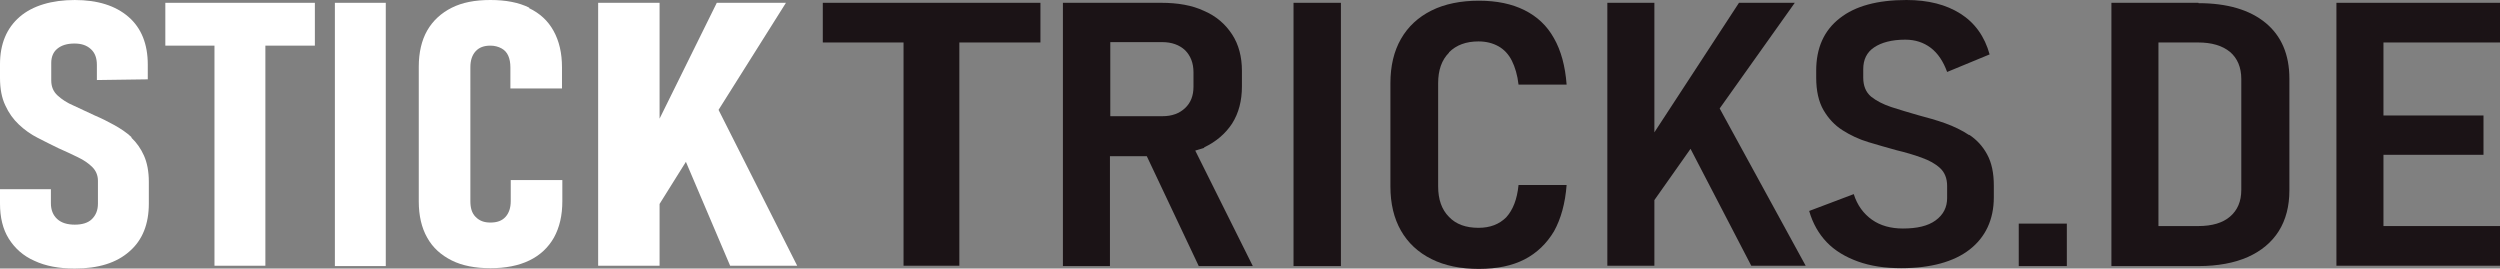 <?xml version="1.0" encoding="UTF-8"?>
<svg id="Ebene_2" data-name="Ebene 2" xmlns="http://www.w3.org/2000/svg" viewBox="0 0 71.22 7.65">
  <rect x="0" y="0" width="71.22" height="7.65" fill="#808080" stroke="none"/>
  <defs>
    <style>
      .cls-1 {
        fill: #1b1316;
      }

      .cls-1, .cls-2 {
        stroke-width: 0px;
      }

      .cls-2 {
        fill: #fff;
      }
    </style>
  </defs>
  <g id="Ebene_1-2" data-name="Ebene 1">
    <g>
      <g>
        <path class="cls-2" d="M3.75,3.91c-.15-.14-.32-.25-.5-.35s-.36-.19-.55-.27c-.21-.1-.41-.19-.6-.28-.19-.08-.34-.18-.46-.29-.12-.11-.18-.25-.18-.43v-.5c0-.17.06-.31.17-.4.12-.1.28-.15.49-.15.2,0,.35.05.47.16s.17.26.17.45v.43l1.45-.02v-.42c0-.58-.18-1.04-.55-1.36s-.88-.48-1.53-.48S.93.16.56.48C.19.8,0,1.25,0,1.83v.39c0,.31.05.57.15.78.1.22.23.4.39.55.16.15.34.28.54.38s.39.2.58.29c.2.09.38.17.56.26.17.08.31.18.41.28s.16.23.16.39v.65c0,.19-.06.33-.17.44s-.28.16-.49.16-.38-.05-.5-.16c-.12-.11-.18-.26-.18-.45v-.4H0v.41c0,.39.08.73.25,1s.41.49.73.63c.32.15.7.22,1.15.22.67,0,1.19-.16,1.56-.49.37-.32.55-.78.55-1.36v-.62c0-.3-.05-.55-.14-.75s-.21-.37-.36-.51Z"/>
        <polygon class="cls-2" points="4.71 1.3 6.11 1.3 6.11 7.57 7.56 7.57 7.56 1.3 8.97 1.3 8.97 .08 4.71 .08 4.71 1.3"/>
        <rect class="cls-2" x="9.54" y=".08" width="1.45" height="7.5"/>
        <path class="cls-2" d="M15.08.22c-.3-.15-.67-.22-1.11-.22s-.8.07-1.1.22c-.3.15-.54.37-.7.65s-.24.63-.24,1.03v3.84c0,.4.08.75.24,1.03.16.29.4.5.7.65s.67.22,1.1.22.8-.07,1.11-.22.54-.37.7-.65c.16-.29.24-.63.24-1.04v-.6h-1.47v.6c0,.19-.05.34-.15.45-.1.11-.24.16-.43.16-.18,0-.31-.05-.42-.16s-.15-.26-.15-.45V1.91c0-.19.05-.34.15-.45.1-.11.24-.16.42-.16.12,0,.23.03.32.08.09.05.15.12.19.21.04.09.06.2.06.33v.6h1.47v-.6c0-.41-.08-.75-.24-1.04-.16-.29-.39-.5-.7-.65Z"/>
        <polygon class="cls-2" points="20.8 7.57 22.71 7.57 20.47 3.13 22.39 .08 20.42 .08 18.79 3.38 18.79 .08 17.04 .08 17.04 7.57 18.79 7.57 18.79 5.81 19.54 4.61 20.8 7.57"/>
      </g>
      <g>
        <polygon class="cls-1" points="23.44 1.21 25.74 1.21 25.74 7.57 27.33 7.57 27.33 1.21 29.64 1.21 29.64 .08 23.44 .08 23.44 1.21"/>
        <path class="cls-1" d="M34.3,4.2c.34-.16.61-.39.8-.68.19-.3.28-.65.28-1.06v-.44c0-.4-.09-.75-.28-1.04-.19-.29-.45-.52-.8-.67-.34-.16-.75-.23-1.22-.23h-2.8v7.5h1.34v-3.13h1.05l1.48,3.13h1.54l-1.64-3.29c.09-.03.18-.05.26-.08ZM31.62,1.2h1.49c.27,0,.49.08.65.23.16.16.24.37.24.63v.41c0,.26-.08.46-.24.61-.16.15-.37.23-.64.23h-1.49V1.2Z"/>
        <rect class="cls-1" x="36.85" y=".08" width="1.35" height="7.5"/>
        <path class="cls-1" d="M41.28,1.49c.21-.21.49-.31.84-.31.22,0,.41.05.57.14.16.09.29.23.38.41s.16.41.19.68h1.37c-.04-.53-.16-.97-.36-1.32-.2-.36-.48-.62-.84-.8-.36-.18-.79-.27-1.3-.27s-.97.09-1.35.28-.67.46-.87.81-.3.77-.3,1.26v2.94c0,.49.1.91.3,1.26s.49.62.87.81.83.28,1.35.28.95-.09,1.3-.27.63-.45.84-.8c.2-.36.32-.8.36-1.32h-1.37c-.04.41-.16.71-.35.92-.2.2-.46.3-.79.3-.36,0-.64-.1-.84-.31-.21-.21-.31-.5-.31-.87v-2.94c0-.37.1-.66.31-.87Z"/>
        <polygon class="cls-1" points="51.13 .08 49.54 .08 47.13 3.77 47.13 .08 45.79 .08 45.79 7.57 47.13 7.57 47.13 5.7 48.16 4.24 49.89 7.57 51.44 7.57 48.99 3.09 51.13 .08"/>
        <path class="cls-1" d="M56.1,3.85c-.21-.14-.44-.25-.69-.34s-.51-.16-.77-.23c-.27-.08-.52-.15-.76-.23-.24-.08-.43-.18-.58-.3-.15-.13-.22-.31-.22-.54v-.24c0-.27.1-.48.31-.62s.5-.22.89-.22c.28,0,.52.08.72.23.21.16.36.39.47.69l1.21-.5c-.14-.51-.42-.9-.83-1.16-.41-.26-.92-.39-1.54-.39-.82,0-1.46.17-1.9.52-.45.35-.67.85-.67,1.49v.2c0,.38.07.69.21.93s.32.43.54.57c.22.14.47.26.74.34.27.08.54.16.8.23.25.06.49.13.71.21s.39.17.53.3c.13.12.2.29.2.51v.34c0,.27-.11.48-.33.64s-.53.23-.93.23c-.34,0-.64-.08-.88-.25s-.42-.41-.52-.73l-1.27.48c.1.35.27.65.5.89.23.24.53.42.89.55s.77.19,1.23.19c.84,0,1.5-.18,1.95-.53s.69-.85.69-1.49v-.33c0-.36-.06-.65-.19-.89s-.3-.42-.51-.56Z"/>
        <rect class="cls-1" x="57.51" y="6.37" width="1.37" height="1.21"/>
        <path class="cls-1" d="M62.63.08h-2.48v7.5h2.48c.55,0,1.03-.09,1.41-.26s.68-.42.88-.74c.2-.32.3-.71.3-1.15v-3.19c0-.69-.23-1.22-.68-1.59s-1.09-.56-1.91-.56ZM63.85,5.41c0,.33-.11.58-.32.76s-.51.27-.91.27h-1.13V1.21h1.13c.39,0,.69.09.91.27.21.18.32.44.32.77v3.17Z"/>
        <polygon class="cls-1" points="71.22 1.21 71.22 .08 67.9 .08 67.16 .08 66.56 .08 66.56 7.57 67.16 7.57 67.9 7.57 71.22 7.57 71.22 6.44 67.9 6.44 67.9 4.41 70.75 4.41 70.75 3.29 67.9 3.29 67.9 1.21 71.22 1.21"/>
      </g>
    </g>
  </g>
</svg>